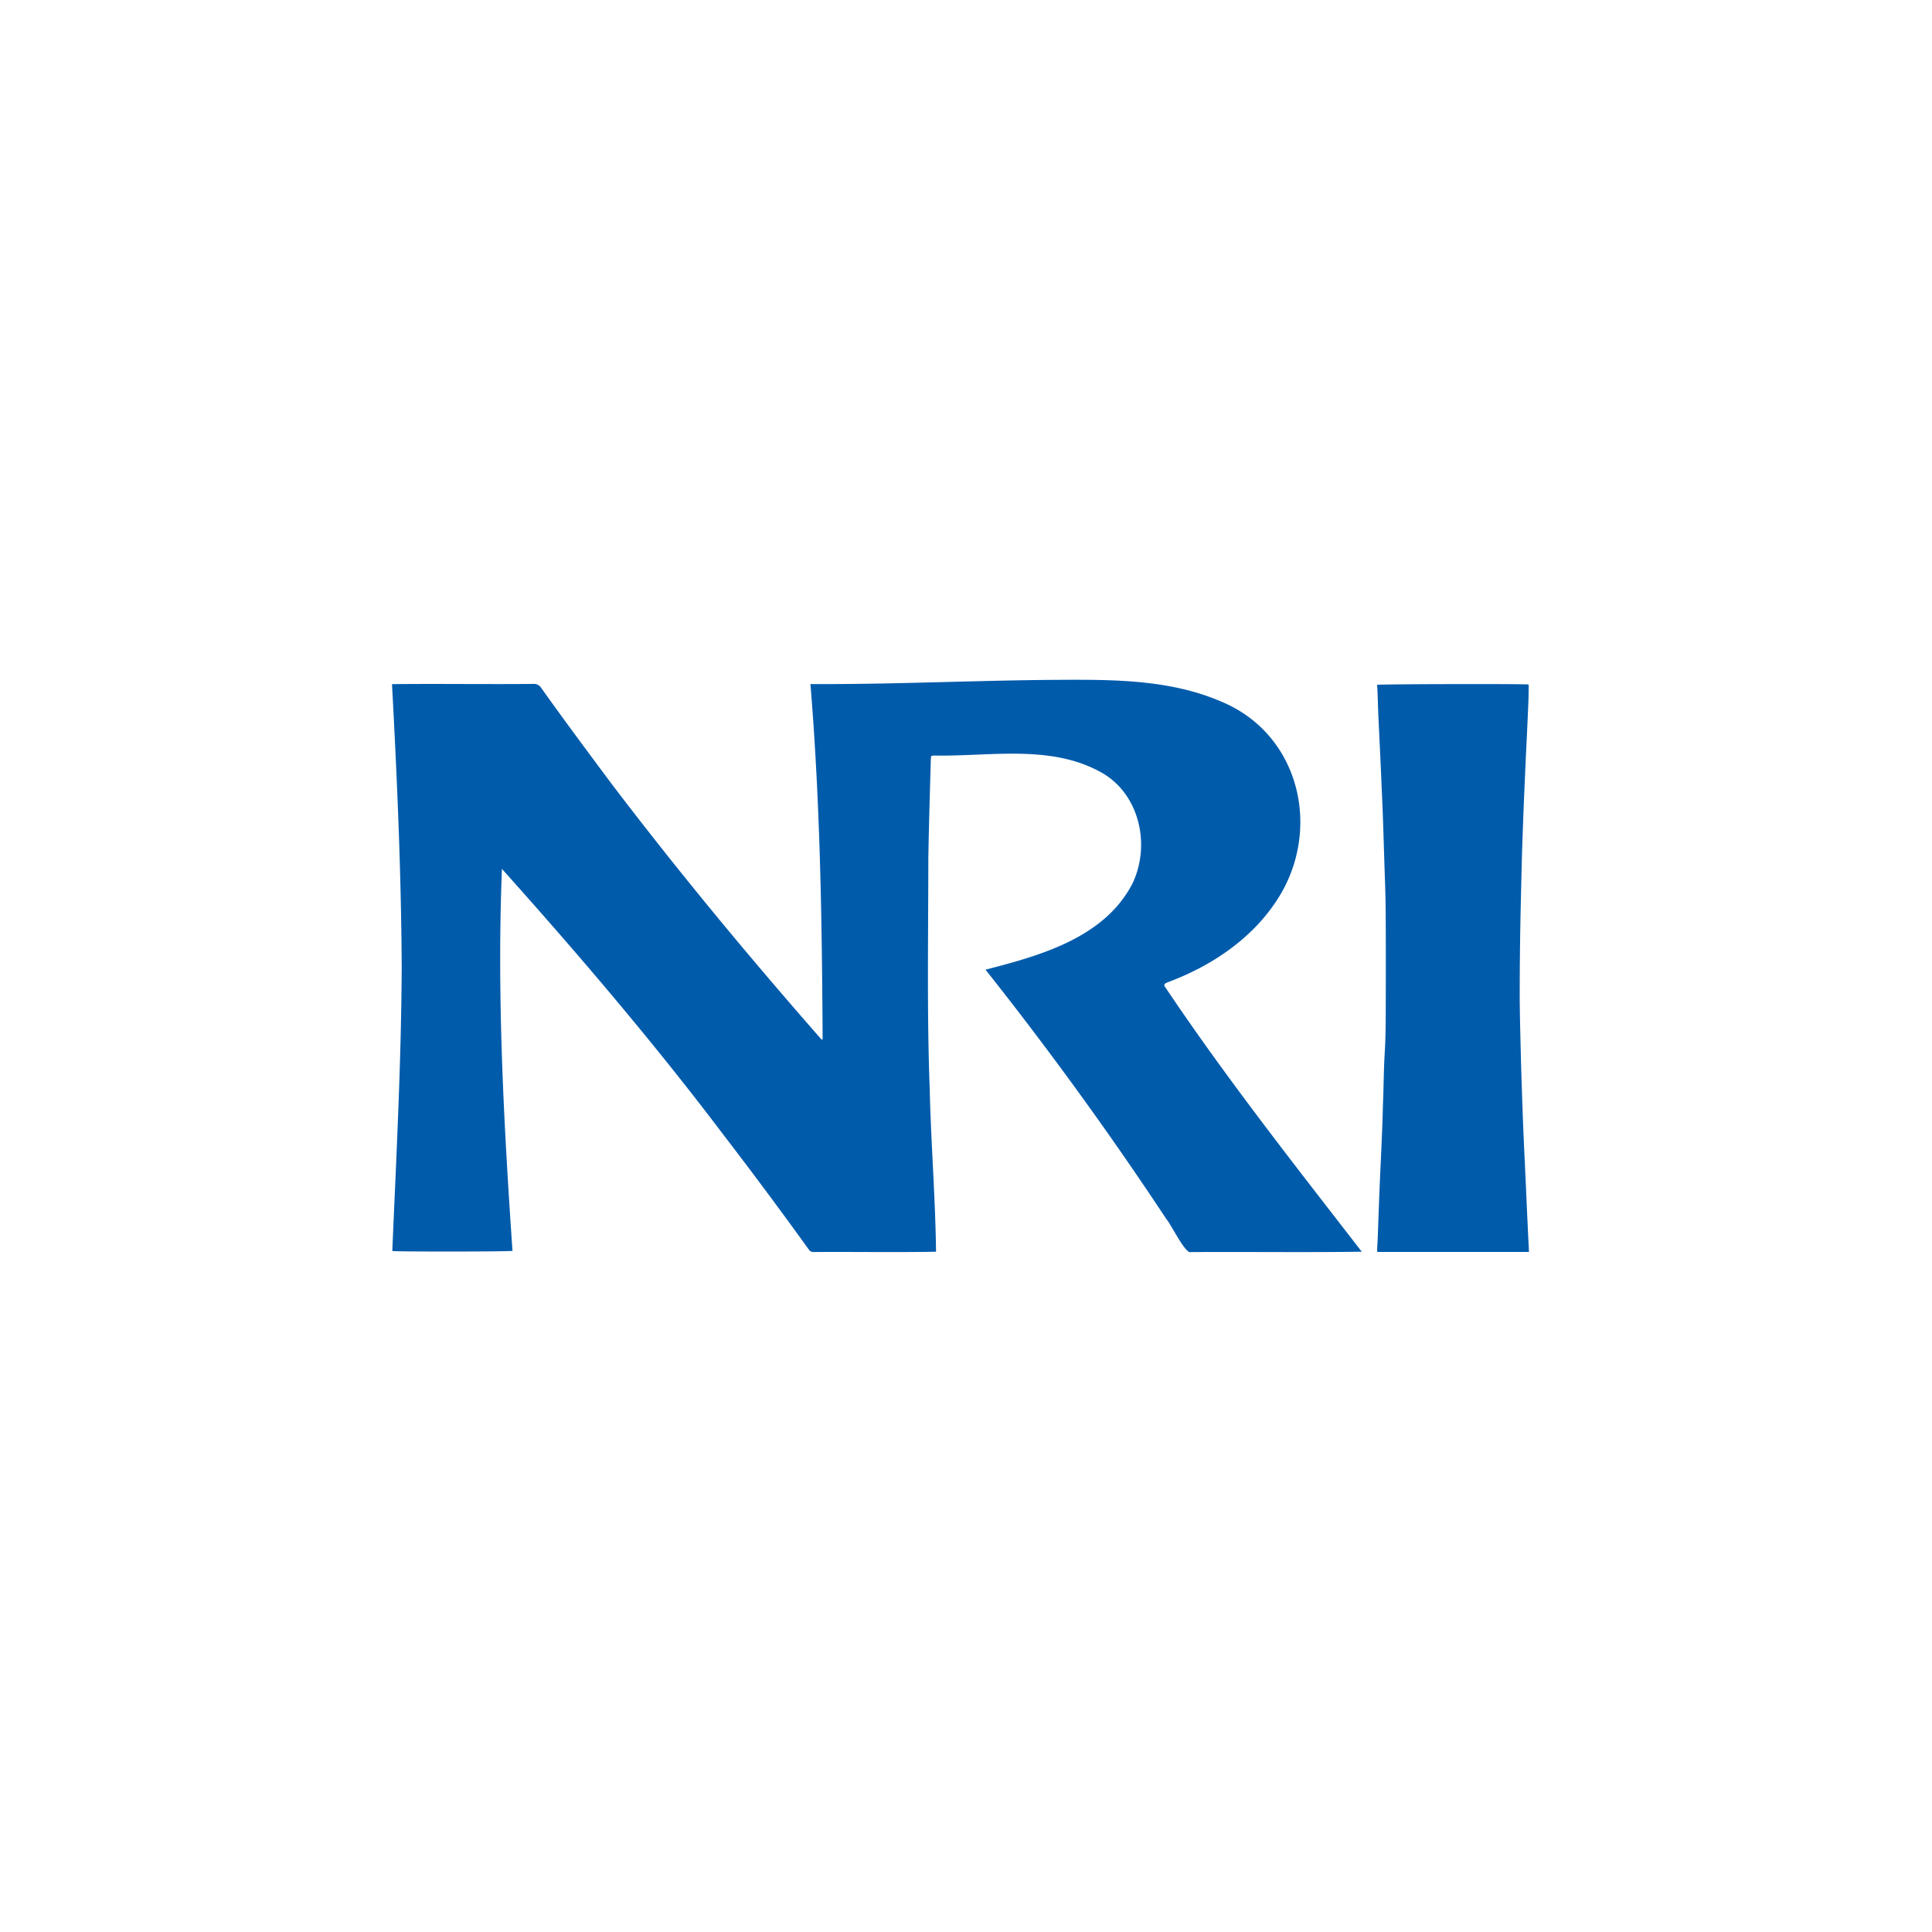 <svg width="120" height="120" fill="none" xmlns="http://www.w3.org/2000/svg"><path d="M61.21 60.227c3.398-.868 7.39-1.987 9.122-5.336 1.174-2.435.43-5.678-2.042-6.976-3.125-1.676-6.82-.927-10.215-.986-.246.004-.25.004-.26.255-.06 2.047-.119 4.089-.155 6.136 0 4.769-.092 9.547.086 14.317.078 3.376.352 6.733.393 10.11-2.535.045-5.075 0-7.61.018-.138 0-.215-.046-.297-.16a293.074 293.074 0 0 0-5.35-7.19c-4.308-5.698-8.945-11.13-13.705-16.447-.32 7.853.114 15.852.654 23.724-.201.054-7.241.059-7.465.009.251-5.88.557-11.76.585-17.643-.032-5.861-.288-11.713-.603-17.565 2.923-.032 5.847.014 8.77-.014a.534.534 0 0 1 .503.256c1.421 2 2.892 3.97 4.358 5.939 4.153 5.463 8.534 10.753 13.061 15.907.019-.014.037-.023.055-.037-.041-7.36-.15-14.72-.758-22.056 5.016.028 10.027-.22 15.043-.26 3.527-.018 7.2-.073 10.493 1.357 4.943 2.065 6.277 8.113 3.376 12.42-1.544 2.322-3.96 3.948-6.532 4.934-.183.087-.553.138-.33.393 3.797 5.665 8.027 11.024 12.194 16.414-3.536.05-7.081 0-10.617.023-.325.15-1.229-1.727-1.517-2.047A221.037 221.037 0 0 0 61.21 60.227zM94.968 77.76h-9.42c-.005-.083-.014-.156-.01-.224.01-.192.028-.38.032-.571.042-1.065.074-2.13.12-3.194.022-.607.054-1.215.082-1.822.031-.676.059-1.352.086-2.029.023-.62.037-1.247.06-1.868.027-.868.036-1.736.086-2.6.078-1.233.064-2.462.07-3.695.004-1.814.004-3.623-.01-5.436-.01-.914-.05-1.823-.078-2.737-.032-.982-.06-1.96-.096-2.942-.022-.644-.055-1.293-.082-1.937-.023-.584-.05-1.17-.078-1.754-.036-.804-.077-1.608-.114-2.417-.023-.516-.036-1.032-.055-1.553-.004-.15-.018-.297-.027-.443.187-.05 9.04-.068 9.406-.023.005.046.01.096.01.146-.005.265-.005.535-.014.8-.032.8-.069 1.594-.106 2.394-.027.575-.059 1.156-.082 1.731-.05 1.115-.1 2.234-.141 3.353-.037.987-.073 1.978-.096 2.965-.032 1.325-.064 2.645-.087 3.97a248.263 248.263 0 0 0-.032 4.13c.01 1.329.05 2.663.082 3.992.023.86.055 1.718.082 2.577a247.65 247.65 0 0 0 .16 3.76c.023.539.05 1.078.073 1.617.032.699.06 1.398.096 2.096.023.562.055 1.124.082 1.714z" fill="#005BAB"/></svg>